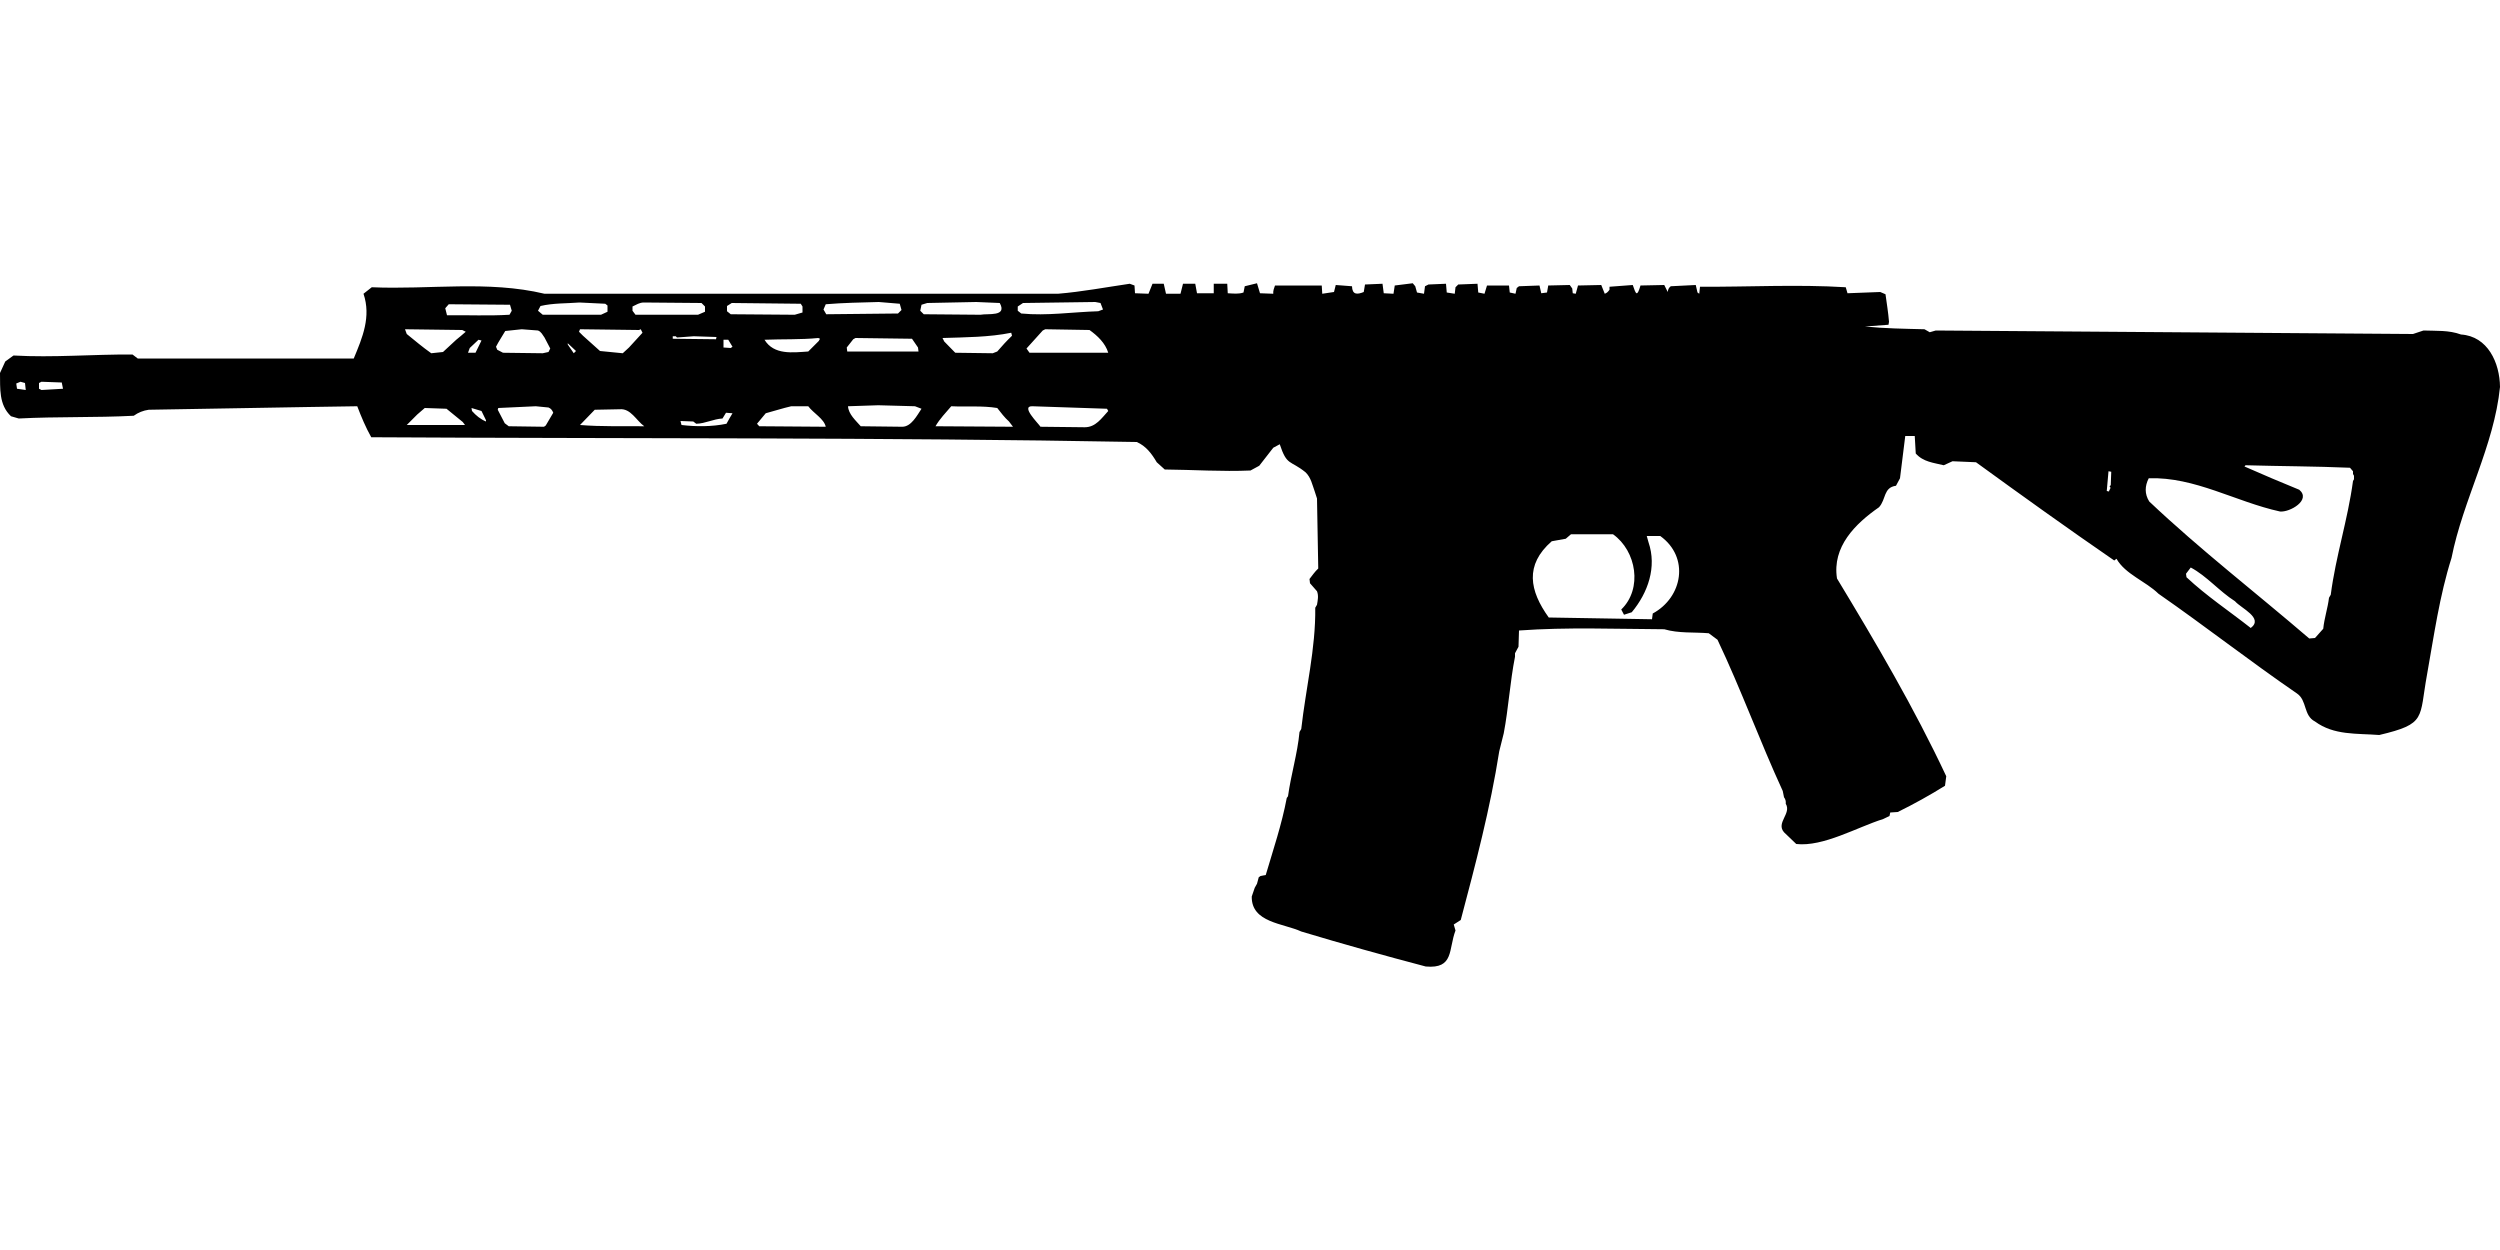 <?xml version="1.0" encoding="UTF-8"?>
<!DOCTYPE svg PUBLIC "-//W3C//DTD SVG 1.1//EN" "http://www.w3.org/Graphics/SVG/1.1/DTD/svg11.dtd">
<svg xmlns="http://www.w3.org/2000/svg" width="1000" height="500" version="1.1" viewBox="0 0 1000 500">
<path d="M461,113.5L459.4,117.5L454,117.3L453.8,114.2L451.9,113.5C442.3,114.9 432.8,116.7 423.2,117.5L217.8,117.5C195.2,112.1 171.7,115.9 148.7,114.9L145.4,117.5C148.5,126.7 145,135 141.5,143.4L55.1,143.4L53,141.8C37.1,141.7 21.3,143.1 5.4,142.2L2.1,144.6L0,149.2C0.1,155.4 -0.5,161.9 4.4,166.5L7.5,167.4C22.8,166.6 38.1,167.1 53.5,166.3C55.3,165 57.3,164.2 59.5,163.9L123.5,162.8L142.9,162.5C144.5,166.7 146.3,171 148.5,174.9C250.5,175.5 352.7,174.9 454.7,176.8C458.4,178.4 460.7,181.5 462.7,184.9L465.9,187.8C477.4,187.9 488.8,188.7 500.2,188.2L503.7,186.3L509.3,179.1L511.9,177.7C514.8,186.5 516,183.9 522.2,188.9C524.4,191 524.9,193.9 525.9,196.6L526.8,199.4L527.3,227.4C525.9,228.7 524.9,230.2 523.8,231.6L524,233.3L526.8,236.5C527.5,238.3 527.1,240.1 526.8,241.9L526.1,243.1C526.3,259.5 522.3,275.4 520.5,291.6L519.8,292.8C519,301.4 516.4,309.8 515.2,318.5L514.7,319.2C512.7,329.8 509.3,339.8 506.3,350L504.2,350.4L503.5,350.9L502.8,353.5L501.9,355.1L500.7,358.6C500.5,369.1 513.4,369.3 520.5,372.6C537.1,377.6 553.6,382.2 570.3,386.6C581.7,387.6 579.3,379.8 582.2,372.2L581.5,369.8L584.3,368C590.2,345.7 596.1,323.4 599.7,300.5L601.5,293.3C603.4,283.3 604,272.8 606,262.7L606,261.3L607.4,258.7L607.6,252.2C626.9,250.8 646.3,251.6 665.7,251.7C671.5,253.4 677.6,252.8 683.5,253.3L687,255.9C696.4,275.7 703.9,296.4 713.1,316.4L713.6,318.9C714.2,319.7 714.4,320.5 714.3,321.5C716.7,325.4 710.3,329.1 713.6,332.9L718.5,337.6C729.3,338.8 742.8,330.9 753.3,327.6L755.8,326.4L756.1,325L759.1,324.8C765.6,321.6 771.9,318.1 778,314.3L778.5,310.5C765.7,283.2 750.4,257.2 734.8,231.4C732.8,218.7 742.1,209.5 751.6,202.9C754.5,199.7 753.3,195 758.4,194.3L760,191.3L762.1,174.4L765.9,174.4L766.3,181.4C769.3,184.8 773.5,185.1 777.5,186.1L781,184.5L790.4,184.9C808.7,198.2 827.1,211.4 845.7,224.2L846.6,223.5C850.1,229.7 858.3,232.5 863.4,237.5C882.1,250.5 900,264.5 918.8,277.4C922.9,280.2 921.3,286.2 926,288.6C933.6,294.2 942.7,293.3 951.7,294C970.7,289.5 967.6,287.4 970.8,269.9C973.6,254.2 975.8,238.3 980.6,223.2C985.2,199.9 997.6,178.5 1000,154.8C999.9,145.1 995.1,134.5 984.4,133.8C979.5,132 974.5,132.4 969.4,132.2L965.2,133.6L774.3,132.2L771.9,132.9L769.8,131.7C761.9,131.5 753.9,131.4 746,130.6L755.4,129.9L755.6,128.7C755.3,125 754.7,121.4 754.2,117.7L752.1,116.8C747.7,116.9 743.4,117.2 739,117.3L738.3,114.9C718.9,113.7 699.4,114.8 680,114.7L679.7,117.5L679,117L678.3,114L668.3,114.5C667.5,115.1 667.2,115.8 667.1,116.8L665.7,114L656.2,114.2C654.8,118.9 654.4,117.8 653.1,114L643.8,114.7L643.8,115.9C643.3,116.6 642.8,117.2 641.9,117.5L640.5,114L631.2,114.2L630.3,117.5L629.1,117.3L628.9,115.4L627.9,114L619.3,114.2L618.8,117L616.5,117.3L615.8,114.2L607.6,114.5L606.7,115.2L606.2,117.5L603.9,117L603.6,114.2L594.8,114.2L593.8,117.5L591.3,117L591,113.5L583.3,113.8L582.2,114.9L581.9,117.5L578.7,117L578.4,113.5L571.4,113.8L570,114.5L569.6,117.5L566.8,117L566.1,114.5L565.1,113.3L557.9,114.2L557.4,117.5L553.5,117.3L553,113.5L546,113.8L545.5,116.8C542.8,117.9 540.9,117.9 540.8,114.5L534.3,114L533.6,116.8L528.9,117.5L528.7,114.2L510,114.2C509.6,115.3 509.2,116.3 509.3,117.5L504,117.3L502.8,113.3L497.9,114.5L497.4,117C495.4,117.7 493.3,117.4 491.1,117.3L490.9,113.5L485.5,113.5L485.5,117.3L478.8,117.3L478.1,113.5L473.2,113.5L472.2,117.5L466.4,117.5L465.5,113.5L465.5,113.5ZM351.5,120.8L359.9,121.5L360.6,124L359.2,125.4L330.5,125.7L329.4,123.8L330.3,121.7C337.4,121.1 344.5,121 351.5,120.8ZM390.5,120.8L399.9,121.2C403,126.8 395.2,125.3 392.2,125.9L369.5,125.7L368.1,124.3L368.6,121.9L370.9,121.2L370.9,121.2ZM438.1,120.8L440.2,121.2L441.2,123.8L439.3,124.5C429,124.8 418.8,126.4 408.5,125.4L407.1,124.3L407.1,122.6L409.2,121.2L409.2,121.2ZM231.8,121L242.1,121.5L243,122.2L243,124.7L240.4,125.9L217.1,125.9L215.2,124.3L216.2,122.4C221.3,121.2 226.6,121.4 231.8,121ZM257.5,121L280.6,121.2L282,122.6L282,124.7L279.2,125.9L254.2,125.9L253,124.3L253,122.6C254.5,121.9 255.8,121 257.5,121ZM292.7,121.2L320.3,121.5L321,122.6L321,125L317.9,125.9L292.3,125.7L290.8,124.5L290.8,122.4L290.8,122.4ZM179.5,121.7L204,121.9L204.7,124.3L203.8,125.9C195.5,126.4 187.1,126 178.8,126.1L178.1,123.3L178.1,123.3ZM162,131.7L184.9,132L186.3,132.7C185.1,133.8 183.8,134.8 182.5,135.9L177.2,140.8L172.5,141.3C169.1,138.9 165.9,136.2 162.7,133.6L162.7,133.6ZM208.7,131.7L215.2,132.2C216.5,132.7 217,133.9 217.8,135L220.1,139.4L219.4,140.8L217.1,141.3L201.2,141.1L198.9,139.9L198.4,138.7C199.5,136.5 200.9,134.5 202.1,132.4L202.1,132.4ZM232,131.7L255.6,132L256.3,131.7L257,133.1L251.6,139L249.1,141.3L240,140.4L233.2,134.3L231.6,132.7L231.6,132.7ZM418.1,131.7L435.8,132C439,134.3 442.1,137.2 443.3,141.1L411.8,141.1L410.6,139.4L417.1,132.2L417.1,132.2ZM404.5,133.1L404.8,134.3C402.7,136.3 400.8,138.4 398.9,140.6L397.1,141.3L382.1,141.1L377.7,136.6L377,135.2C386.2,134.9 395.6,134.9 404.5,133.1ZM269.1,134.5L270.3,134.5L270.8,135L277.5,134.5L286.6,134.8L286.4,135.7L269.1,135.5L269.1,135.5ZM327.3,135.2L328,135.5L327.5,136.4L323.3,140.6C317.1,141 309.6,142.1 305.8,135.9C312.9,135.6 320.3,135.9 327.3,135.2ZM342.2,135.2L364.8,135.5L367.2,139L367.4,140.6L338.9,140.6L338.7,139L341.3,135.7L341.3,135.7ZM191.4,135.9L192.6,136.2L190.2,141.1L187.2,141.1L187.9,139.2L187.9,139.2ZM289.4,135.9L291.3,135.9L293,138.7L292.3,139.2L289.4,139L289.4,139ZM227.1,137.3L230.4,140.4L229.5,141.3L227.1,137.8L227.1,137.8ZM8.2,152.7L10,153.2L10.3,156L6.8,155.5L6.5,153.4L6.5,153.4ZM16.6,152.7L24.7,153L25.2,155.5L16.6,156L15.6,155.5L15.6,153.2L15.6,153.2ZM351.3,162.1L366,162.5L368.6,163.5C366.8,166.2 364.5,170.7 360.9,170.7L344.3,170.5C342.3,168.2 339.4,165.7 339.2,162.5L339.2,162.5ZM214.3,162.5L219.4,163C220.4,163.4 220.9,164.1 221.3,165.1L218.3,170.2L217.6,170.7L203.5,170.5L201.9,169.3L199.1,163.9L199.3,163.2L199.3,163.2ZM316.5,162.5L323.3,162.5C325.4,165.3 329.6,167.5 330.3,170.7L303.7,170.5L302.8,169.5L306.3,165.3C309.7,164.4 313,163.3 316.5,162.5ZM380.5,162.5C386.6,162.8 392.9,162.2 398.9,163.2C400.4,165.1 401.8,167 403.6,168.6L405.2,170.7L374.2,170.5C375.9,167.5 378.3,165.1 380.5,162.5ZM412.9,162.5L442.8,163.5L443.3,164.4C440.6,167.3 438.3,170.9 433.9,170.9L416.2,170.7C415.2,169.2 408.2,162.4 412.9,162.5ZM169.9,163.2L178.6,163.5L185.1,168.8L186,170L162.7,170L166.9,165.8L166.9,165.8ZM188.6,163.2L192.6,164.4L194.4,168.1L194.4,168.6C192.2,167.7 190.4,166.2 188.8,164.4L188.8,164.4ZM247.9,163.7C252.3,163.3 254.5,168.2 257.7,170.5C249.1,170.4 240.6,170.7 232,170L237.9,163.9L237.9,163.9ZM290.4,165.1L293,165.3C292.1,166.7 291.4,168.1 290.6,169.5C284.8,170.7 278.5,170.7 272.6,170L272.2,168.4L277.3,168.6L278.5,169.5C282.2,169.4 285.3,167.6 289,167.4L289,167.4ZM898.2,186.1C912.2,186.5 926.1,186.5 940,187.1L941.2,188.5L941.2,189.6L941.6,190.3L941.6,191.7L941.2,192.4C939.1,208 934.3,222.4 932.3,237.9L931.6,239.1C931.1,243.3 929.7,247.3 929.3,251.5L926,255.2L923.7,255.4C902.4,237.1 880.1,219.9 859.7,200.6C857.8,197.6 857.9,194.4 859.5,191.3C878,190.7 894.2,200.7 912,204.6C915.9,205 924.6,200 919.7,195.9C912.4,192.9 905,189.8 897.8,186.6L897.8,186.6ZM843.4,188.5L844.5,188.7L844.3,194.1L843.8,194.5C844.7,195.3 843.7,195.7 843.6,196.6L842.7,196.4L842.7,196.4ZM628.4,213.7L645.2,213.7C654.6,220.4 657.1,235.5 648.5,243.8L649.6,245.9L652.7,244.9C659.2,237.1 662.8,226.8 659.4,216.9L658.7,214.4L664.1,214.4C675.9,222.9 673.1,238.9 661.1,245.4L660.8,247.7L619.5,247C611.8,236.3 609.8,226 620.7,216.5L626.3,215.5L626.3,215.5ZM876.3,227C882.7,230.4 887.7,236.5 894,240.5C896.4,243.3 905.6,247.2 900.3,251.2C891.8,244.5 882.6,238.4 874.6,230.9L874.4,229.5L874.4,229.5Z"/>
</svg>
